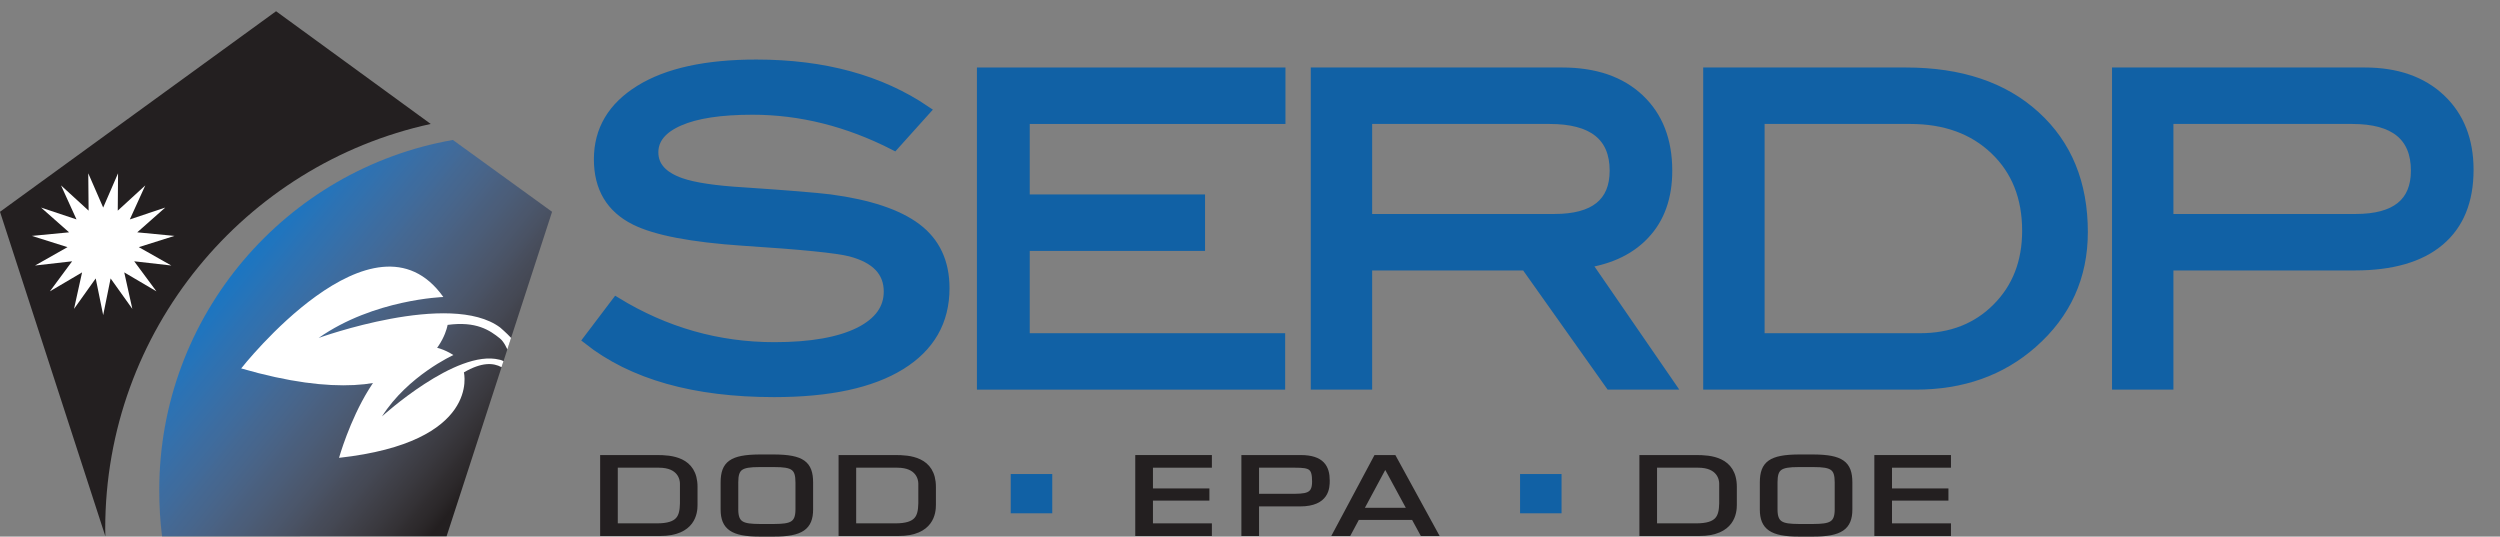 <?xml version="1.0" encoding="UTF-8"?>
<svg xmlns="http://www.w3.org/2000/svg" xmlns:xlink="http://www.w3.org/1999/xlink" width="205pt" height="44pt" viewBox="0 0 205 44" version="1.1">
<rect x="0" y="0" width="205" height="44" fill="#808080" stroke="none"/>
<defs>
<clipPath id="clip1">
  <path d="M 13 11 L 46 11 L 46 44 L 13 44 Z M 13 11 "/>
</clipPath>
<clipPath id="clip2">
  <path d="M 37.137 11.477 L 45.27 17.367 L 36.621 43.973 L 13.289 43.98 C 13.129 42.734 13.059 41.473 13.059 40.188 C 13.059 25.824 23.457 13.875 37.137 11.477 "/>
</clipPath>
<linearGradient id="linear0" gradientUnits="userSpaceOnUse" x1="-0.403" y1="0" x2="1.29" y2="0" gradientTransform="matrix(20.969,16.776,-16.776,20.969,18.468,22.025)">
<stop offset="0" style="stop-color:rgb(7.922%,46.484%,77.707%);stop-opacity:1;"/>
<stop offset="0.125" style="stop-color:rgb(7.922%,46.484%,77.707%);stop-opacity:1;"/>
<stop offset="0.188" style="stop-color:rgb(7.922%,46.484%,77.707%);stop-opacity:1;"/>
<stop offset="0.219" style="stop-color:rgb(7.922%,46.484%,77.707%);stop-opacity:1;"/>
<stop offset="0.234" style="stop-color:rgb(7.922%,46.484%,77.707%);stop-opacity:1;"/>
<stop offset="0.238" style="stop-color:rgb(8.228%,46.414%,77.484%);stop-opacity:1;"/>
<stop offset="0.242" style="stop-color:rgb(8.528%,46.344%,77.261%);stop-opacity:1;"/>
<stop offset="0.246" style="stop-color:rgb(9.143%,46.291%,76.958%);stop-opacity:1;"/>
<stop offset="0.25" style="stop-color:rgb(9.749%,46.245%,76.656%);stop-opacity:1;"/>
<stop offset="0.254" style="stop-color:rgb(10.179%,46.185%,76.349%);stop-opacity:1;"/>
<stop offset="0.258" style="stop-color:rgb(10.606%,46.127%,76.041%);stop-opacity:1;"/>
<stop offset="0.262" style="stop-color:rgb(11.145%,46.053%,75.647%);stop-opacity:1;"/>
<stop offset="0.266" style="stop-color:rgb(11.613%,45.932%,75.233%);stop-opacity:1;"/>
<stop offset="0.27" style="stop-color:rgb(11.957%,45.859%,74.963%);stop-opacity:1;"/>
<stop offset="0.273" style="stop-color:rgb(12.296%,45.784%,74.69%);stop-opacity:1;"/>
<stop offset="0.277" style="stop-color:rgb(12.677%,45.714%,74.4%);stop-opacity:1;"/>
<stop offset="0.281" style="stop-color:rgb(13.11%,45.671%,74.1%);stop-opacity:1;"/>
<stop offset="0.285" style="stop-color:rgb(13.588%,45.598%,73.721%);stop-opacity:1;"/>
<stop offset="0.289" style="stop-color:rgb(14.059%,45.522%,73.338%);stop-opacity:1;"/>
<stop offset="0.293" style="stop-color:rgb(14.436%,45.461%,73.03%);stop-opacity:1;"/>
<stop offset="0.297" style="stop-color:rgb(14.807%,45.398%,72.72%);stop-opacity:1;"/>
<stop offset="0.301" style="stop-color:rgb(15.234%,45.326%,72.359%);stop-opacity:1;"/>
<stop offset="0.305" style="stop-color:rgb(15.662%,45.235%,71.983%);stop-opacity:1;"/>
<stop offset="0.309" style="stop-color:rgb(16.096%,45.102%,71.576%);stop-opacity:1;"/>
<stop offset="0.312" style="stop-color:rgb(16.522%,44.968%,71.169%);stop-opacity:1;"/>
<stop offset="0.316" style="stop-color:rgb(16.882%,44.852%,70.819%);stop-opacity:1;"/>
<stop offset="0.32" style="stop-color:rgb(17.227%,44.777%,70.497%);stop-opacity:1;"/>
<stop offset="0.324" style="stop-color:rgb(17.644%,44.693%,70.105%);stop-opacity:1;"/>
<stop offset="0.328" style="stop-color:rgb(18.054%,44.609%,69.713%);stop-opacity:1;"/>
<stop offset="0.332" style="stop-color:rgb(18.379%,44.501%,69.345%);stop-opacity:1;"/>
<stop offset="0.336" style="stop-color:rgb(18.677%,44.402%,69.022%);stop-opacity:1;"/>
<stop offset="0.34" style="stop-color:rgb(18.95%,44.318%,68.738%);stop-opacity:1;"/>
<stop offset="0.344" style="stop-color:rgb(19.217%,44.232%,68.452%);stop-opacity:1;"/>
<stop offset="0.348" style="stop-color:rgb(19.624%,44.168%,68.091%);stop-opacity:1;"/>
<stop offset="0.352" style="stop-color:rgb(20.021%,44.07%,67.668%);stop-opacity:1;"/>
<stop offset="0.355" style="stop-color:rgb(20.331%,43.993%,67.334%);stop-opacity:1;"/>
<stop offset="0.359" style="stop-color:rgb(20.639%,43.886%,66.98%);stop-opacity:1;"/>
<stop offset="0.363" style="stop-color:rgb(20.941%,43.759%,66.618%);stop-opacity:1;"/>
<stop offset="0.367" style="stop-color:rgb(21.236%,43.631%,66.258%);stop-opacity:1;"/>
<stop offset="0.371" style="stop-color:rgb(21.539%,43.498%,65.881%);stop-opacity:1;"/>
<stop offset="0.375" style="stop-color:rgb(21.828%,43.399%,65.529%);stop-opacity:1;"/>
<stop offset="0.379" style="stop-color:rgb(22.177%,43.294%,65.102%);stop-opacity:1;"/>
<stop offset="0.383" style="stop-color:rgb(22.519%,43.185%,64.673%);stop-opacity:1;"/>
<stop offset="0.387" style="stop-color:rgb(22.783%,43.076%,64.323%);stop-opacity:1;"/>
<stop offset="0.391" style="stop-color:rgb(23.045%,42.94%,63.956%);stop-opacity:1;"/>
<stop offset="0.395" style="stop-color:rgb(23.332%,42.787%,63.547%);stop-opacity:1;"/>
<stop offset="0.398" style="stop-color:rgb(23.611%,42.635%,63.136%);stop-opacity:1;"/>
<stop offset="0.402" style="stop-color:rgb(23.839%,42.523%,62.749%);stop-opacity:1;"/>
<stop offset="0.406" style="stop-color:rgb(24.071%,42.458%,62.422%);stop-opacity:1;"/>
<stop offset="0.41" style="stop-color:rgb(24.258%,42.404%,62.157%);stop-opacity:1;"/>
<stop offset="0.414" style="stop-color:rgb(24.477%,42.332%,61.874%);stop-opacity:1;"/>
<stop offset="0.418" style="stop-color:rgb(24.754%,42.174%,61.45%);stop-opacity:1;"/>
<stop offset="0.422" style="stop-color:rgb(25.015%,42%,61.006%);stop-opacity:1;"/>
<stop offset="0.426" style="stop-color:rgb(25.264%,41.833%,60.577%);stop-opacity:1;"/>
<stop offset="0.43" style="stop-color:rgb(25.497%,41.716%,60.179%);stop-opacity:1;"/>
<stop offset="0.434" style="stop-color:rgb(25.696%,41.612%,59.833%);stop-opacity:1;"/>
<stop offset="0.438" style="stop-color:rgb(25.89%,41.507%,59.486%);stop-opacity:1;"/>
<stop offset="0.441" style="stop-color:rgb(26.186%,41.335%,58.931%);stop-opacity:1;"/>
<stop offset="0.445" style="stop-color:rgb(26.469%,41.158%,58.374%);stop-opacity:1;"/>
<stop offset="0.449" style="stop-color:rgb(26.656%,41.035%,57.994%);stop-opacity:1;"/>
<stop offset="0.453" style="stop-color:rgb(26.842%,40.871%,57.585%);stop-opacity:1;"/>
<stop offset="0.457" style="stop-color:rgb(27.01%,40.707%,57.199%);stop-opacity:1;"/>
<stop offset="0.461" style="stop-color:rgb(27.17%,40.541%,56.813%);stop-opacity:1;"/>
<stop offset="0.465" style="stop-color:rgb(27.328%,40.376%,56.427%);stop-opacity:1;"/>
<stop offset="0.469" style="stop-color:rgb(27.423%,40.257%,56.09%);stop-opacity:1;"/>
<stop offset="0.473" style="stop-color:rgb(27.577%,40.147%,55.71%);stop-opacity:1;"/>
<stop offset="0.477" style="stop-color:rgb(27.727%,40.038%,55.328%);stop-opacity:1;"/>
<stop offset="0.48" style="stop-color:rgb(27.882%,39.92%,55.011%);stop-opacity:1;"/>
<stop offset="0.484" style="stop-color:rgb(28.012%,39.743%,54.617%);stop-opacity:1;"/>
<stop offset="0.488" style="stop-color:rgb(28.145%,39.555%,54.202%);stop-opacity:1;"/>
<stop offset="0.492" style="stop-color:rgb(28.271%,39.366%,53.784%);stop-opacity:1;"/>
<stop offset="0.496" style="stop-color:rgb(28.41%,39.191%,53.317%);stop-opacity:1;"/>
<stop offset="0.5" style="stop-color:rgb(28.542%,39.012%,52.847%);stop-opacity:1;"/>
<stop offset="0.504" style="stop-color:rgb(28.639%,38.869%,52.478%);stop-opacity:1;"/>
<stop offset="0.508" style="stop-color:rgb(28.732%,38.69%,52.084%);stop-opacity:1;"/>
<stop offset="0.512" style="stop-color:rgb(28.833%,38.475%,51.633%);stop-opacity:1;"/>
<stop offset="0.516" style="stop-color:rgb(28.928%,38.255%,51.18%);stop-opacity:1;"/>
<stop offset="0.52" style="stop-color:rgb(29.001%,38.031%,50.703%);stop-opacity:1;"/>
<stop offset="0.523" style="stop-color:rgb(29.015%,37.827%,50.247%);stop-opacity:1;"/>
<stop offset="0.527" style="stop-color:rgb(29.021%,37.656%,49.869%);stop-opacity:1;"/>
<stop offset="0.531" style="stop-color:rgb(29.024%,37.482%,49.487%);stop-opacity:1;"/>
<stop offset="0.535" style="stop-color:rgb(29.079%,37.257%,49.022%);stop-opacity:1;"/>
<stop offset="0.539" style="stop-color:rgb(29.192%,37.08%,48.625%);stop-opacity:1;"/>
<stop offset="0.543" style="stop-color:rgb(29.292%,36.913%,48.25%);stop-opacity:1;"/>
<stop offset="0.547" style="stop-color:rgb(29.385%,36.761%,47.887%);stop-opacity:1;"/>
<stop offset="0.551" style="stop-color:rgb(29.425%,36.603%,47.517%);stop-opacity:1;"/>
<stop offset="0.555" style="stop-color:rgb(29.448%,36.426%,47.13%);stop-opacity:1;"/>
<stop offset="0.559" style="stop-color:rgb(29.466%,36.247%,46.741%);stop-opacity:1;"/>
<stop offset="0.562" style="stop-color:rgb(29.478%,36.066%,46.352%);stop-opacity:1;"/>
<stop offset="0.566" style="stop-color:rgb(29.488%,35.82%,45.83%);stop-opacity:1;"/>
<stop offset="0.57" style="stop-color:rgb(29.486%,35.568%,45.305%);stop-opacity:1;"/>
<stop offset="0.574" style="stop-color:rgb(29.48%,35.361%,44.901%);stop-opacity:1;"/>
<stop offset="0.578" style="stop-color:rgb(29.468%,35.126%,44.478%);stop-opacity:1;"/>
<stop offset="0.582" style="stop-color:rgb(29.453%,34.889%,44.054%);stop-opacity:1;"/>
<stop offset="0.586" style="stop-color:rgb(29.428%,34.648%,43.628%);stop-opacity:1;"/>
<stop offset="0.59" style="stop-color:rgb(29.358%,34.366%,43.102%);stop-opacity:1;"/>
<stop offset="0.594" style="stop-color:rgb(29.315%,34.161%,42.674%);stop-opacity:1;"/>
<stop offset="0.598" style="stop-color:rgb(29.28%,34.007%,42.351%);stop-opacity:1;"/>
<stop offset="0.602" style="stop-color:rgb(29.257%,33.839%,42.017%);stop-opacity:1;"/>
<stop offset="0.605" style="stop-color:rgb(29.219%,33.589%,41.58%);stop-opacity:1;"/>
<stop offset="0.609" style="stop-color:rgb(29.156%,33.315%,41.116%);stop-opacity:1;"/>
<stop offset="0.613" style="stop-color:rgb(29.077%,32.991%,40.573%);stop-opacity:1;"/>
<stop offset="0.617" style="stop-color:rgb(28.986%,32.703%,40.054%);stop-opacity:1;"/>
<stop offset="0.621" style="stop-color:rgb(28.906%,32.475%,39.642%);stop-opacity:1;"/>
<stop offset="0.625" style="stop-color:rgb(28.821%,32.242%,39.229%);stop-opacity:1;"/>
<stop offset="0.629" style="stop-color:rgb(28.7%,31.906%,38.663%);stop-opacity:1;"/>
<stop offset="0.633" style="stop-color:rgb(28.569%,31.54%,38.075%);stop-opacity:1;"/>
<stop offset="0.637" style="stop-color:rgb(28.427%,31.168%,37.486%);stop-opacity:1;"/>
<stop offset="0.641" style="stop-color:rgb(28.275%,30.818%,36.913%);stop-opacity:1;"/>
<stop offset="0.645" style="stop-color:rgb(28.154%,30.566%,36.493%);stop-opacity:1;"/>
<stop offset="0.648" style="stop-color:rgb(28.024%,30.31%,36.067%);stop-opacity:1;"/>
<stop offset="0.652" style="stop-color:rgb(27.858%,29.99%,35.547%);stop-opacity:1;"/>
<stop offset="0.656" style="stop-color:rgb(27.681%,29.663%,35.056%);stop-opacity:1;"/>
<stop offset="0.66" style="stop-color:rgb(27.545%,29.398%,34.647%);stop-opacity:1;"/>
<stop offset="0.664" style="stop-color:rgb(27.403%,29.129%,34.233%);stop-opacity:1;"/>
<stop offset="0.668" style="stop-color:rgb(27.296%,28.914%,33.878%);stop-opacity:1;"/>
<stop offset="0.672" style="stop-color:rgb(27.133%,28.636%,33.443%);stop-opacity:1;"/>
<stop offset="0.676" style="stop-color:rgb(26.965%,28.358%,33.011%);stop-opacity:1;"/>
<stop offset="0.68" style="stop-color:rgb(26.79%,28.073%,32.574%);stop-opacity:1;"/>
<stop offset="0.684" style="stop-color:rgb(26.546%,27.655%,31.967%);stop-opacity:1;"/>
<stop offset="0.688" style="stop-color:rgb(26.292%,27.225%,31.354%);stop-opacity:1;"/>
<stop offset="0.691" style="stop-color:rgb(26.096%,26.9%,30.893%);stop-opacity:1;"/>
<stop offset="0.695" style="stop-color:rgb(25.893%,26.59%,30.444%);stop-opacity:1;"/>
<stop offset="0.699" style="stop-color:rgb(25.679%,26.28%,29.991%);stop-opacity:1;"/>
<stop offset="0.703" style="stop-color:rgb(25.458%,25.964%,29.533%);stop-opacity:1;"/>
<stop offset="0.707" style="stop-color:rgb(25.165%,25.554%,28.947%);stop-opacity:1;"/>
<stop offset="0.711" style="stop-color:rgb(24.863%,25.139%,28.358%);stop-opacity:1;"/>
<stop offset="0.715" style="stop-color:rgb(24.626%,24.818%,27.908%);stop-opacity:1;"/>
<stop offset="0.719" style="stop-color:rgb(24.38%,24.492%,27.455%);stop-opacity:1;"/>
<stop offset="0.723" style="stop-color:rgb(24.088%,24.107%,26.945%);stop-opacity:1;"/>
<stop offset="0.727" style="stop-color:rgb(23.854%,23.788%,26.52%);stop-opacity:1;"/>
<stop offset="0.73" style="stop-color:rgb(23.582%,23.424%,26.036%);stop-opacity:1;"/>
<stop offset="0.734" style="stop-color:rgb(23.314%,23.068%,25.557%);stop-opacity:1;"/>
<stop offset="0.738" style="stop-color:rgb(23.061%,22.746%,25.122%);stop-opacity:1;"/>
<stop offset="0.742" style="stop-color:rgb(22.778%,22.394%,24.658%);stop-opacity:1;"/>
<stop offset="0.746" style="stop-color:rgb(22.443%,21.982%,24.118%);stop-opacity:1;"/>
<stop offset="0.75" style="stop-color:rgb(22.099%,21.545%,23.561%);stop-opacity:1;"/>
<stop offset="0.754" style="stop-color:rgb(21.744%,21.092%,22.993%);stop-opacity:1;"/>
<stop offset="0.758" style="stop-color:rgb(21.379%,20.636%,22.424%);stop-opacity:1;"/>
<stop offset="0.762" style="stop-color:rgb(21.063%,20.248%,21.942%);stop-opacity:1;"/>
<stop offset="0.766" style="stop-color:rgb(20.738%,19.872%,21.469%);stop-opacity:1;"/>
<stop offset="0.77" style="stop-color:rgb(20.409%,19.49%,20.995%);stop-opacity:1;"/>
<stop offset="0.773" style="stop-color:rgb(20.07%,19.102%,20.517%);stop-opacity:1;"/>
<stop offset="0.777" style="stop-color:rgb(19.612%,18.565%,19.867%);stop-opacity:1;"/>
<stop offset="0.781" style="stop-color:rgb(19.141%,18.011%,19.206%);stop-opacity:1;"/>
<stop offset="0.785" style="stop-color:rgb(18.781%,17.592%,18.709%);stop-opacity:1;"/>
<stop offset="0.789" style="stop-color:rgb(18.408%,17.171%,18.213%);stop-opacity:1;"/>
<stop offset="0.793" style="stop-color:rgb(18.065%,16.803%,17.781%);stop-opacity:1;"/>
<stop offset="0.797" style="stop-color:rgb(17.747%,16.466%,17.381%);stop-opacity:1;"/>
<stop offset="0.801" style="stop-color:rgb(17.322%,16.011%,16.849%);stop-opacity:1;"/>
<stop offset="0.805" style="stop-color:rgb(16.872%,15.508%,16.261%);stop-opacity:1;"/>
<stop offset="0.809" style="stop-color:rgb(16.473%,15.063%,15.756%);stop-opacity:1;"/>
<stop offset="0.812" style="stop-color:rgb(16.066%,14.613%,15.247%);stop-opacity:1;"/>
<stop offset="0.816" style="stop-color:rgb(15.486%,13.992%,14.565%);stop-opacity:1;"/>
<stop offset="0.82" style="stop-color:rgb(14.897%,13.377%,13.892%);stop-opacity:1;"/>
<stop offset="0.824" style="stop-color:rgb(14.32%,12.773%,13.223%);stop-opacity:1;"/>
<stop offset="0.828" style="stop-color:rgb(13.73%,12.16%,12.549%);stop-opacity:1;"/>
<stop offset="0.844" style="stop-color:rgb(13.73%,12.16%,12.549%);stop-opacity:1;"/>
<stop offset="0.875" style="stop-color:rgb(13.73%,12.16%,12.549%);stop-opacity:1;"/>
<stop offset="1" style="stop-color:rgb(13.73%,12.16%,12.549%);stop-opacity:1;"/>
</linearGradient>
</defs>
<g id="surface1">
<path style=" stroke:none;fill-rule:nonzero;fill:rgb(13.73%,12.16%,12.549%);fill-opacity:1;" d="M 139.082 43.121 C 140.906 43.121 141.152 42.391 141.18 41.281 L 141.18 39.645 C 141.18 39.297 140.992 38.145 139.254 38.145 L 135.672 38.145 L 135.672 43.121 Z M 134.637 37.52 L 139.082 37.52 C 140.191 37.52 142.215 37.621 142.215 39.922 L 142.215 41.402 C 142.215 42.02 142.062 43.746 139.324 43.746 L 134.637 43.746 L 134.637 37.52 "/>
<path style="fill:none;stroke-width:0.412;stroke-linecap:butt;stroke-linejoin:miter;stroke:rgb(13.73%,12.16%,12.549%);stroke-opacity:1;stroke-miterlimit:4;" d="M 139.082 0.879 C 140.906 0.879 141.152 1.609 141.18 2.719 L 141.18 4.355 C 141.18 4.703 140.992 5.855 139.254 5.855 L 135.672 5.855 L 135.672 0.879 Z M 134.637 6.48 L 139.082 6.48 C 140.191 6.48 142.215 6.379 142.215 4.078 L 142.215 2.598 C 142.215 1.98 142.062 0.254 139.324 0.254 L 134.637 0.254 Z M 134.637 6.48 " transform="matrix(1,0,0,-1,0,44)"/>
<path style=" stroke:none;fill-rule:nonzero;fill:rgb(13.73%,12.16%,12.549%);fill-opacity:1;" d="M 147.484 38.094 C 145.949 38.094 145.551 38.352 145.551 39.562 L 145.551 41.777 C 145.551 43.016 146.145 43.16 147.484 43.172 L 148.715 43.172 C 150.055 43.16 150.652 43.016 150.652 41.777 L 150.652 39.562 C 150.652 38.352 150.25 38.094 148.715 38.094 Z M 148.715 37.473 C 150.992 37.488 151.688 38.004 151.688 39.562 L 151.688 41.777 C 151.688 43.25 150.91 43.793 148.715 43.793 L 147.484 43.793 C 145.289 43.793 144.512 43.25 144.512 41.777 L 144.512 39.562 C 144.512 38.004 145.207 37.488 147.484 37.473 L 148.715 37.473 "/>
<path style="fill:none;stroke-width:0.412;stroke-linecap:butt;stroke-linejoin:miter;stroke:rgb(13.73%,12.16%,12.549%);stroke-opacity:1;stroke-miterlimit:4;" d="M 147.484 5.906 C 145.949 5.906 145.551 5.648 145.551 4.438 L 145.551 2.223 C 145.551 0.984 146.145 0.84 147.484 0.828 L 148.715 0.828 C 150.055 0.84 150.652 0.984 150.652 2.223 L 150.652 4.438 C 150.652 5.648 150.25 5.906 148.715 5.906 Z M 148.715 6.527 C 150.992 6.512 151.688 5.996 151.688 4.438 L 151.688 2.223 C 151.688 0.75 150.91 0.207 148.715 0.207 L 147.484 0.207 C 145.289 0.207 144.512 0.75 144.512 2.223 L 144.512 4.438 C 144.512 5.996 145.207 6.512 147.484 6.527 Z M 148.715 6.527 " transform="matrix(1,0,0,-1,0,44)"/>
<path style=" stroke:none;fill-rule:nonzero;fill:rgb(13.73%,12.16%,12.549%);fill-opacity:1;" d="M 154.938 40.258 L 159.566 40.258 L 159.566 40.844 L 154.938 40.844 L 154.938 43.121 L 159.773 43.121 L 159.773 43.746 L 153.902 43.746 L 153.902 37.52 L 159.773 37.52 L 159.773 38.145 L 154.938 38.145 L 154.938 40.258 "/>
<path style="fill:none;stroke-width:0.412;stroke-linecap:butt;stroke-linejoin:miter;stroke:rgb(13.73%,12.16%,12.549%);stroke-opacity:1;stroke-miterlimit:4;" d="M 154.938 3.742 L 159.566 3.742 L 159.566 3.156 L 154.938 3.156 L 154.938 0.879 L 159.773 0.879 L 159.773 0.254 L 153.902 0.254 L 153.902 6.48 L 159.773 6.48 L 159.773 5.855 L 154.938 5.855 Z M 154.938 3.742 " transform="matrix(1,0,0,-1,0,44)"/>
<path style=" stroke:none;fill-rule:nonzero;fill:rgb(13.73%,12.16%,12.549%);fill-opacity:1;" d="M 94.336 40.258 L 98.965 40.258 L 98.965 40.844 L 94.336 40.844 L 94.336 43.121 L 99.168 43.121 L 99.168 43.746 L 93.297 43.746 L 93.297 37.52 L 99.168 37.52 L 99.168 38.145 L 94.336 38.145 L 94.336 40.258 "/>
<path style="fill:none;stroke-width:0.412;stroke-linecap:butt;stroke-linejoin:miter;stroke:rgb(13.73%,12.16%,12.549%);stroke-opacity:1;stroke-miterlimit:4;" d="M 94.336 3.742 L 98.965 3.742 L 98.965 3.156 L 94.336 3.156 L 94.336 0.879 L 99.168 0.879 L 99.168 0.254 L 93.297 0.254 L 93.297 6.48 L 99.168 6.48 L 99.168 5.855 L 94.336 5.855 Z M 94.336 3.742 " transform="matrix(1,0,0,-1,0,44)"/>
<path style=" stroke:none;fill-rule:nonzero;fill:rgb(13.73%,12.16%,12.549%);fill-opacity:1;" d="M 103.035 38.145 L 103.035 40.699 L 105.715 40.699 C 107.09 40.699 107.797 40.707 107.797 39.5 C 107.797 38.301 107.48 38.145 106.199 38.145 Z M 102 37.52 L 106.652 37.52 C 108.418 37.52 108.832 38.336 108.832 39.406 C 108.832 39.961 108.82 41.32 106.605 41.32 L 103.035 41.32 L 103.035 43.746 L 102 43.746 L 102 37.52 "/>
<path style="fill:none;stroke-width:0.412;stroke-linecap:butt;stroke-linejoin:miter;stroke:rgb(13.73%,12.16%,12.549%);stroke-opacity:1;stroke-miterlimit:4;" d="M 103.035 5.855 L 103.035 3.301 L 105.715 3.301 C 107.09 3.301 107.797 3.293 107.797 4.5 C 107.797 5.699 107.48 5.855 106.199 5.855 Z M 102 6.48 L 106.652 6.48 C 108.418 6.48 108.832 5.664 108.832 4.594 C 108.832 4.039 108.82 2.68 106.605 2.68 L 103.035 2.68 L 103.035 0.254 L 102 0.254 Z M 102 6.48 " transform="matrix(1,0,0,-1,0,44)"/>
<path style=" stroke:none;fill-rule:nonzero;fill:rgb(13.73%,12.16%,12.549%);fill-opacity:1;" d="M 113.59 38.102 L 111.578 41.844 L 115.621 41.844 Z M 111.301 42.426 L 110.594 43.746 L 109.508 43.746 L 112.832 37.52 L 114.297 37.52 L 117.703 43.746 L 116.633 43.746 L 115.914 42.426 L 111.301 42.426 "/>
<path style="fill:none;stroke-width:0.412;stroke-linecap:butt;stroke-linejoin:miter;stroke:rgb(13.73%,12.16%,12.549%);stroke-opacity:1;stroke-miterlimit:4;" d="M 113.59 5.898 L 111.578 2.156 L 115.621 2.156 Z M 111.301 1.574 L 110.594 0.254 L 109.508 0.254 L 112.832 6.48 L 114.297 6.48 L 117.703 0.254 L 116.633 0.254 L 115.914 1.574 Z M 111.301 1.574 " transform="matrix(1,0,0,-1,0,44)"/>
<path style=" stroke:none;fill-rule:nonzero;fill:rgb(13.73%,12.16%,12.549%);fill-opacity:1;" d="M 53.863 43.121 C 55.691 43.121 55.934 42.391 55.961 41.281 L 55.961 39.645 C 55.961 39.297 55.773 38.145 54.035 38.145 L 50.453 38.145 L 50.453 43.121 Z M 49.418 37.52 L 53.863 37.52 C 54.973 37.52 56.992 37.621 56.992 39.922 L 56.992 41.402 C 56.992 42.02 56.848 43.746 54.105 43.746 L 49.418 43.746 L 49.418 37.52 "/>
<path style="fill:none;stroke-width:0.412;stroke-linecap:butt;stroke-linejoin:miter;stroke:rgb(13.73%,12.16%,12.549%);stroke-opacity:1;stroke-miterlimit:4;" d="M 53.863 0.879 C 55.691 0.879 55.934 1.609 55.961 2.719 L 55.961 4.355 C 55.961 4.703 55.773 5.855 54.035 5.855 L 50.453 5.855 L 50.453 0.879 Z M 49.418 6.48 L 53.863 6.48 C 54.973 6.48 56.992 6.379 56.992 4.078 L 56.992 2.598 C 56.992 1.98 56.848 0.254 54.105 0.254 L 49.418 0.254 Z M 49.418 6.48 " transform="matrix(1,0,0,-1,0,44)"/>
<path style=" stroke:none;fill-rule:nonzero;fill:rgb(13.73%,12.16%,12.549%);fill-opacity:1;" d="M 62.27 38.094 C 60.73 38.094 60.332 38.352 60.332 39.562 L 60.332 41.777 C 60.332 43.016 60.93 43.16 62.27 43.172 L 63.5 43.172 C 64.836 43.16 65.434 43.016 65.434 41.777 L 65.434 39.562 C 65.434 38.352 65.031 38.094 63.5 38.094 Z M 63.5 37.473 C 65.773 37.488 66.469 38.004 66.469 39.562 L 66.469 41.777 C 66.469 43.25 65.691 43.793 63.5 43.793 L 62.27 43.793 C 60.074 43.793 59.297 43.25 59.297 41.777 L 59.297 39.562 C 59.297 38.004 59.988 37.488 62.27 37.473 L 63.5 37.473 "/>
<path style="fill:none;stroke-width:0.412;stroke-linecap:butt;stroke-linejoin:miter;stroke:rgb(13.73%,12.16%,12.549%);stroke-opacity:1;stroke-miterlimit:4;" d="M 62.27 5.906 C 60.73 5.906 60.332 5.648 60.332 4.438 L 60.332 2.223 C 60.332 0.984 60.93 0.84 62.27 0.828 L 63.5 0.828 C 64.836 0.84 65.434 0.984 65.434 2.223 L 65.434 4.438 C 65.434 5.648 65.031 5.906 63.5 5.906 Z M 63.5 6.527 C 65.773 6.512 66.469 5.996 66.469 4.438 L 66.469 2.223 C 66.469 0.75 65.691 0.207 63.5 0.207 L 62.27 0.207 C 60.074 0.207 59.297 0.75 59.297 2.223 L 59.297 4.438 C 59.297 5.996 59.988 6.512 62.27 6.527 Z M 63.5 6.527 " transform="matrix(1,0,0,-1,0,44)"/>
<path style=" stroke:none;fill-rule:nonzero;fill:rgb(13.73%,12.16%,12.549%);fill-opacity:1;" d="M 73.414 43.121 C 75.238 43.121 75.48 42.391 75.508 41.281 L 75.508 39.645 C 75.508 39.297 75.32 38.145 73.582 38.145 L 70 38.145 L 70 43.121 Z M 68.969 37.52 L 73.414 37.52 C 74.52 37.52 76.539 37.621 76.539 39.922 L 76.539 41.402 C 76.539 42.02 76.395 43.746 73.656 43.746 L 68.969 43.746 L 68.969 37.52 "/>
<path style="fill:none;stroke-width:0.412;stroke-linecap:butt;stroke-linejoin:miter;stroke:rgb(13.73%,12.16%,12.549%);stroke-opacity:1;stroke-miterlimit:4;" d="M 73.414 0.879 C 75.238 0.879 75.48 1.609 75.508 2.719 L 75.508 4.355 C 75.508 4.703 75.32 5.855 73.582 5.855 L 70 5.855 L 70 0.879 Z M 68.969 6.48 L 73.414 6.48 C 74.52 6.48 76.539 6.379 76.539 4.078 L 76.539 2.598 C 76.539 1.98 76.395 0.254 73.656 0.254 L 68.969 0.254 Z M 68.969 6.48 " transform="matrix(1,0,0,-1,0,44)"/>
<path style=" stroke:none;fill-rule:nonzero;fill:rgb(6.667%,38.213%,64.799%);fill-opacity:1;" d="M 82.879 42.09 L 86.285 42.09 L 86.285 38.871 L 82.879 38.871 Z M 82.879 42.09 "/>
<path style=" stroke:none;fill-rule:nonzero;fill:rgb(6.667%,38.213%,64.799%);fill-opacity:1;" d="M 124.645 42.09 L 128.047 42.09 L 128.047 38.871 L 124.645 38.871 Z M 124.645 42.09 "/>
<path style=" stroke:none;fill-rule:nonzero;fill:rgb(6.667%,38.213%,64.799%);fill-opacity:1;" d="M 104.996 31.562 L 80.496 31.562 L 80.496 5.922 L 105.02 5.922 L 105.02 9.777 L 84.051 9.777 L 84.051 16.332 L 98.426 16.332 L 98.426 20.188 L 84.051 20.188 L 84.051 27.711 L 104.996 27.711 L 104.996 31.562 "/>
<path style="fill:none;stroke-width:0.775;stroke-linecap:butt;stroke-linejoin:miter;stroke:rgb(6.667%,38.213%,64.799%);stroke-opacity:1;stroke-miterlimit:4;" d="M 104.996 12.438 L 80.496 12.438 L 80.496 38.078 L 105.02 38.078 L 105.02 34.223 L 84.051 34.223 L 84.051 27.668 L 98.426 27.668 L 98.426 23.812 L 84.051 23.812 L 84.051 16.289 L 104.996 16.289 Z M 104.996 12.438 " transform="matrix(1,0,0,-1,0,44)"/>
<path style=" stroke:none;fill-rule:nonzero;fill:rgb(6.667%,38.213%,64.799%);fill-opacity:1;" d="M 73.328 11.934 C 69.523 9.988 65.648 9.02 61.707 9.02 C 59.086 9.02 57.078 9.324 55.688 9.941 C 54.293 10.555 53.598 11.406 53.598 12.492 C 53.598 13.629 54.34 14.457 55.828 14.977 C 56.891 15.352 58.629 15.613 61.035 15.754 C 64.574 15.992 66.914 16.184 68.051 16.324 C 71.262 16.75 73.633 17.543 75.168 18.699 C 76.703 19.859 77.473 21.504 77.473 23.629 C 77.473 26.348 76.266 28.453 73.859 29.941 C 71.445 31.434 67.988 32.176 63.473 32.176 C 56.934 32.176 51.84 30.734 48.199 27.852 L 50.539 24.762 C 54.555 27.219 58.879 28.445 63.504 28.445 C 66.504 28.445 68.832 28.035 70.484 27.207 C 72.066 26.402 72.855 25.305 72.855 23.91 C 72.855 22.281 71.82 21.195 69.738 20.648 C 68.652 20.367 65.723 20.07 60.953 19.766 C 56.727 19.48 53.762 18.914 52.062 18.062 C 50.078 17.07 49.086 15.402 49.086 13.062 C 49.086 10.652 50.215 8.754 52.473 7.359 C 54.727 5.965 57.91 5.27 62.02 5.27 C 67.547 5.27 72.18 6.531 75.91 9.062 L 73.328 11.934 "/>
<path style="fill:none;stroke-width:0.775;stroke-linecap:butt;stroke-linejoin:miter;stroke:rgb(6.667%,38.213%,64.799%);stroke-opacity:1;stroke-miterlimit:4;" d="M 73.328 32.066 C 69.523 34.012 65.648 34.98 61.707 34.98 C 59.086 34.98 57.078 34.676 55.688 34.059 C 54.293 33.445 53.598 32.594 53.598 31.508 C 53.598 30.371 54.34 29.543 55.828 29.023 C 56.891 28.648 58.629 28.387 61.035 28.246 C 64.574 28.008 66.914 27.816 68.051 27.676 C 71.262 27.25 73.633 26.457 75.168 25.301 C 76.703 24.141 77.473 22.496 77.473 20.371 C 77.473 17.652 76.266 15.547 73.859 14.059 C 71.445 12.566 67.988 11.824 63.473 11.824 C 56.934 11.824 51.84 13.266 48.199 16.148 L 50.539 19.238 C 54.555 16.781 58.879 15.555 63.504 15.555 C 66.504 15.555 68.832 15.965 70.484 16.793 C 72.066 17.598 72.855 18.695 72.855 20.09 C 72.855 21.719 71.82 22.805 69.738 23.352 C 68.652 23.633 65.723 23.93 60.953 24.234 C 56.727 24.52 53.762 25.086 52.062 25.938 C 50.078 26.93 49.086 28.598 49.086 30.938 C 49.086 33.348 50.215 35.246 52.473 36.641 C 54.727 38.035 57.91 38.73 62.02 38.73 C 67.547 38.73 72.18 37.469 75.91 34.938 Z M 73.328 32.066 " transform="matrix(1,0,0,-1,0,44)"/>
<path style=" stroke:none;fill-rule:nonzero;fill:rgb(6.667%,38.213%,64.799%);fill-opacity:1;" d="M 127.461 17.934 C 130.738 17.934 132.379 16.617 132.379 13.996 C 132.379 11.184 130.605 9.777 127.066 9.777 L 112.129 9.777 L 112.129 17.934 Z M 136.965 31.562 L 132.027 31.562 L 125.098 21.789 L 112.129 21.789 L 112.129 31.562 L 107.871 31.562 L 107.871 5.922 L 128.098 5.922 C 130.789 5.922 132.902 6.648 134.438 8.098 C 135.977 9.551 136.738 11.52 136.738 13.996 C 136.738 16.172 136.117 17.918 134.867 19.238 C 133.711 20.469 132.117 21.246 130.09 21.578 L 136.965 31.562 "/>
<path style="fill:none;stroke-width:0.775;stroke-linecap:butt;stroke-linejoin:miter;stroke:rgb(6.667%,38.213%,64.799%);stroke-opacity:1;stroke-miterlimit:4;" d="M 127.461 26.066 C 130.738 26.066 132.379 27.383 132.379 30.004 C 132.379 32.816 130.605 34.223 127.066 34.223 L 112.129 34.223 L 112.129 26.066 Z M 136.965 12.438 L 132.027 12.438 L 125.098 22.211 L 112.129 22.211 L 112.129 12.438 L 107.871 12.438 L 107.871 38.078 L 128.098 38.078 C 130.789 38.078 132.902 37.352 134.438 35.902 C 135.977 34.449 136.738 32.48 136.738 30.004 C 136.738 27.828 136.117 26.082 134.867 24.762 C 133.711 23.531 132.117 22.754 130.09 22.422 Z M 136.965 12.438 " transform="matrix(1,0,0,-1,0,44)"/>
<path style=" stroke:none;fill-rule:nonzero;fill:rgb(6.667%,38.213%,64.799%);fill-opacity:1;" d="M 157.449 27.711 C 160.004 27.711 162.102 26.891 163.738 25.25 C 165.383 23.605 166.203 21.496 166.203 18.922 C 166.203 16.18 165.32 13.969 163.562 12.293 C 161.805 10.613 159.492 9.777 156.637 9.777 L 144.309 9.777 L 144.309 27.711 Z M 156.285 5.922 C 160.75 5.922 164.289 7.105 166.898 9.48 C 169.512 11.855 170.816 15.035 170.816 19.027 C 170.816 22.688 169.434 25.734 166.672 28.164 C 164.094 30.434 160.906 31.562 157.098 31.562 L 140.051 31.562 L 140.051 5.922 L 156.285 5.922 "/>
<path style="fill:none;stroke-width:0.775;stroke-linecap:butt;stroke-linejoin:miter;stroke:rgb(6.667%,38.213%,64.799%);stroke-opacity:1;stroke-miterlimit:4;" d="M 157.449 16.289 C 160.004 16.289 162.102 17.109 163.738 18.75 C 165.383 20.395 166.203 22.504 166.203 25.078 C 166.203 27.82 165.32 30.031 163.562 31.707 C 161.805 33.387 159.492 34.223 156.637 34.223 L 144.309 34.223 L 144.309 16.289 Z M 156.285 38.078 C 160.75 38.078 164.289 36.895 166.898 34.52 C 169.512 32.145 170.816 28.965 170.816 24.973 C 170.816 21.312 169.434 18.266 166.672 15.836 C 164.094 13.566 160.906 12.438 157.098 12.438 L 140.051 12.438 L 140.051 38.078 Z M 156.285 38.078 " transform="matrix(1,0,0,-1,0,44)"/>
<path style=" stroke:none;fill-rule:nonzero;fill:rgb(6.667%,38.213%,64.799%);fill-opacity:1;" d="M 193.16 17.934 C 196.441 17.934 198.082 16.617 198.082 13.996 C 198.082 11.184 196.348 9.777 192.879 9.777 L 177.832 9.777 L 177.832 17.934 Z M 193.906 5.922 C 196.527 5.922 198.609 6.648 200.145 8.098 C 201.68 9.551 202.445 11.492 202.445 13.926 C 202.445 16.477 201.648 18.426 200.055 19.77 C 198.461 21.117 196.141 21.789 193.098 21.789 L 177.832 21.789 L 177.832 31.562 L 173.574 31.562 L 173.574 5.922 L 193.906 5.922 "/>
<path style="fill:none;stroke-width:0.775;stroke-linecap:butt;stroke-linejoin:miter;stroke:rgb(6.667%,38.213%,64.799%);stroke-opacity:1;stroke-miterlimit:4;" d="M 193.16 26.066 C 196.441 26.066 198.082 27.383 198.082 30.004 C 198.082 32.816 196.348 34.223 192.879 34.223 L 177.832 34.223 L 177.832 26.066 Z M 193.906 38.078 C 196.527 38.078 198.609 37.352 200.145 35.902 C 201.68 34.449 202.445 32.508 202.445 30.074 C 202.445 27.523 201.648 25.574 200.055 24.23 C 198.461 22.883 196.141 22.211 193.098 22.211 L 177.832 22.211 L 177.832 12.438 L 173.574 12.438 L 173.574 38.078 Z M 193.906 38.078 " transform="matrix(1,0,0,-1,0,44)"/>
<path style=" stroke:none;fill-rule:nonzero;fill:rgb(13.73%,12.16%,12.549%);fill-opacity:1;" d="M 8.641 43.98 L 0 17.367 L 22.637 0.922 L 35.32 10.164 C 20.062 13.488 8.629 27.098 8.629 43.355 C 8.629 43.562 8.637 43.77 8.641 43.98 "/>
<g clip-path="url(#clip1)" clip-rule="nonzero">
<g clip-path="url(#clip2)" clip-rule="nonzero">
<path style=" stroke:none;fill-rule:nonzero;fill:url(#linear0);" d="M 25.629 -4.234 L -2.797 31.297 L 32.699 59.691 L 61.125 24.16 Z M 25.629 -4.234 "/>
</g>
</g>
<path style=" stroke:none;fill-rule:nonzero;fill:rgb(100%,100%,100%);fill-opacity:1;" d="M 40.992 27.75 C 40.16 27.078 39.051 26.324 36.703 26.641 C 36.703 26.641 35.484 34.762 19.777 30.211 C 19.777 30.211 30.66 16.34 36.355 24.355 C 36.355 24.355 30.656 24.535 26.129 27.711 C 26.129 27.711 36.922 23.809 41.008 26.852 C 41.008 26.852 41.535 27.301 41.91 27.707 L 41.602 28.66 C 41.602 28.66 41.352 28.039 40.992 27.75 "/>
<path style=" stroke:none;fill-rule:nonzero;fill:rgb(100%,100%,100%);fill-opacity:1;" d="M 41.289 29.613 C 41.082 29.508 40.949 29.492 40.949 29.492 C 37.406 28.602 31.324 34.145 31.324 34.145 C 33.453 30.797 37.18 29.113 37.18 29.113 C 31.207 25.363 27.801 37.543 27.801 37.543 C 39.457 36.25 38.039 30.535 38.039 30.535 C 39.508 29.68 40.449 29.742 41.125 30.109 L 41.289 29.613 "/>
<path style=" stroke:none;fill-rule:nonzero;fill:rgb(100%,100%,100%);fill-opacity:1;" d="M 8.461 17.02 L 9.68 14.211 L 9.656 17.273 L 11.914 15.203 L 10.645 17.992 L 13.551 17.02 L 11.254 19.051 L 14.305 19.344 L 11.383 20.266 L 14.051 21.773 L 11.004 21.426 L 12.828 23.891 L 10.188 22.336 L 10.852 25.328 L 9.07 22.832 L 8.461 25.84 L 7.848 22.832 L 6.07 25.328 L 6.73 22.336 L 4.09 23.891 L 5.914 21.426 L 2.871 21.773 L 5.535 20.266 L 2.613 19.344 L 5.664 19.051 L 3.367 17.02 L 6.273 17.992 L 5.004 15.203 L 7.266 17.273 L 7.238 14.211 L 8.461 17.02 "/>
</g>
</svg>
